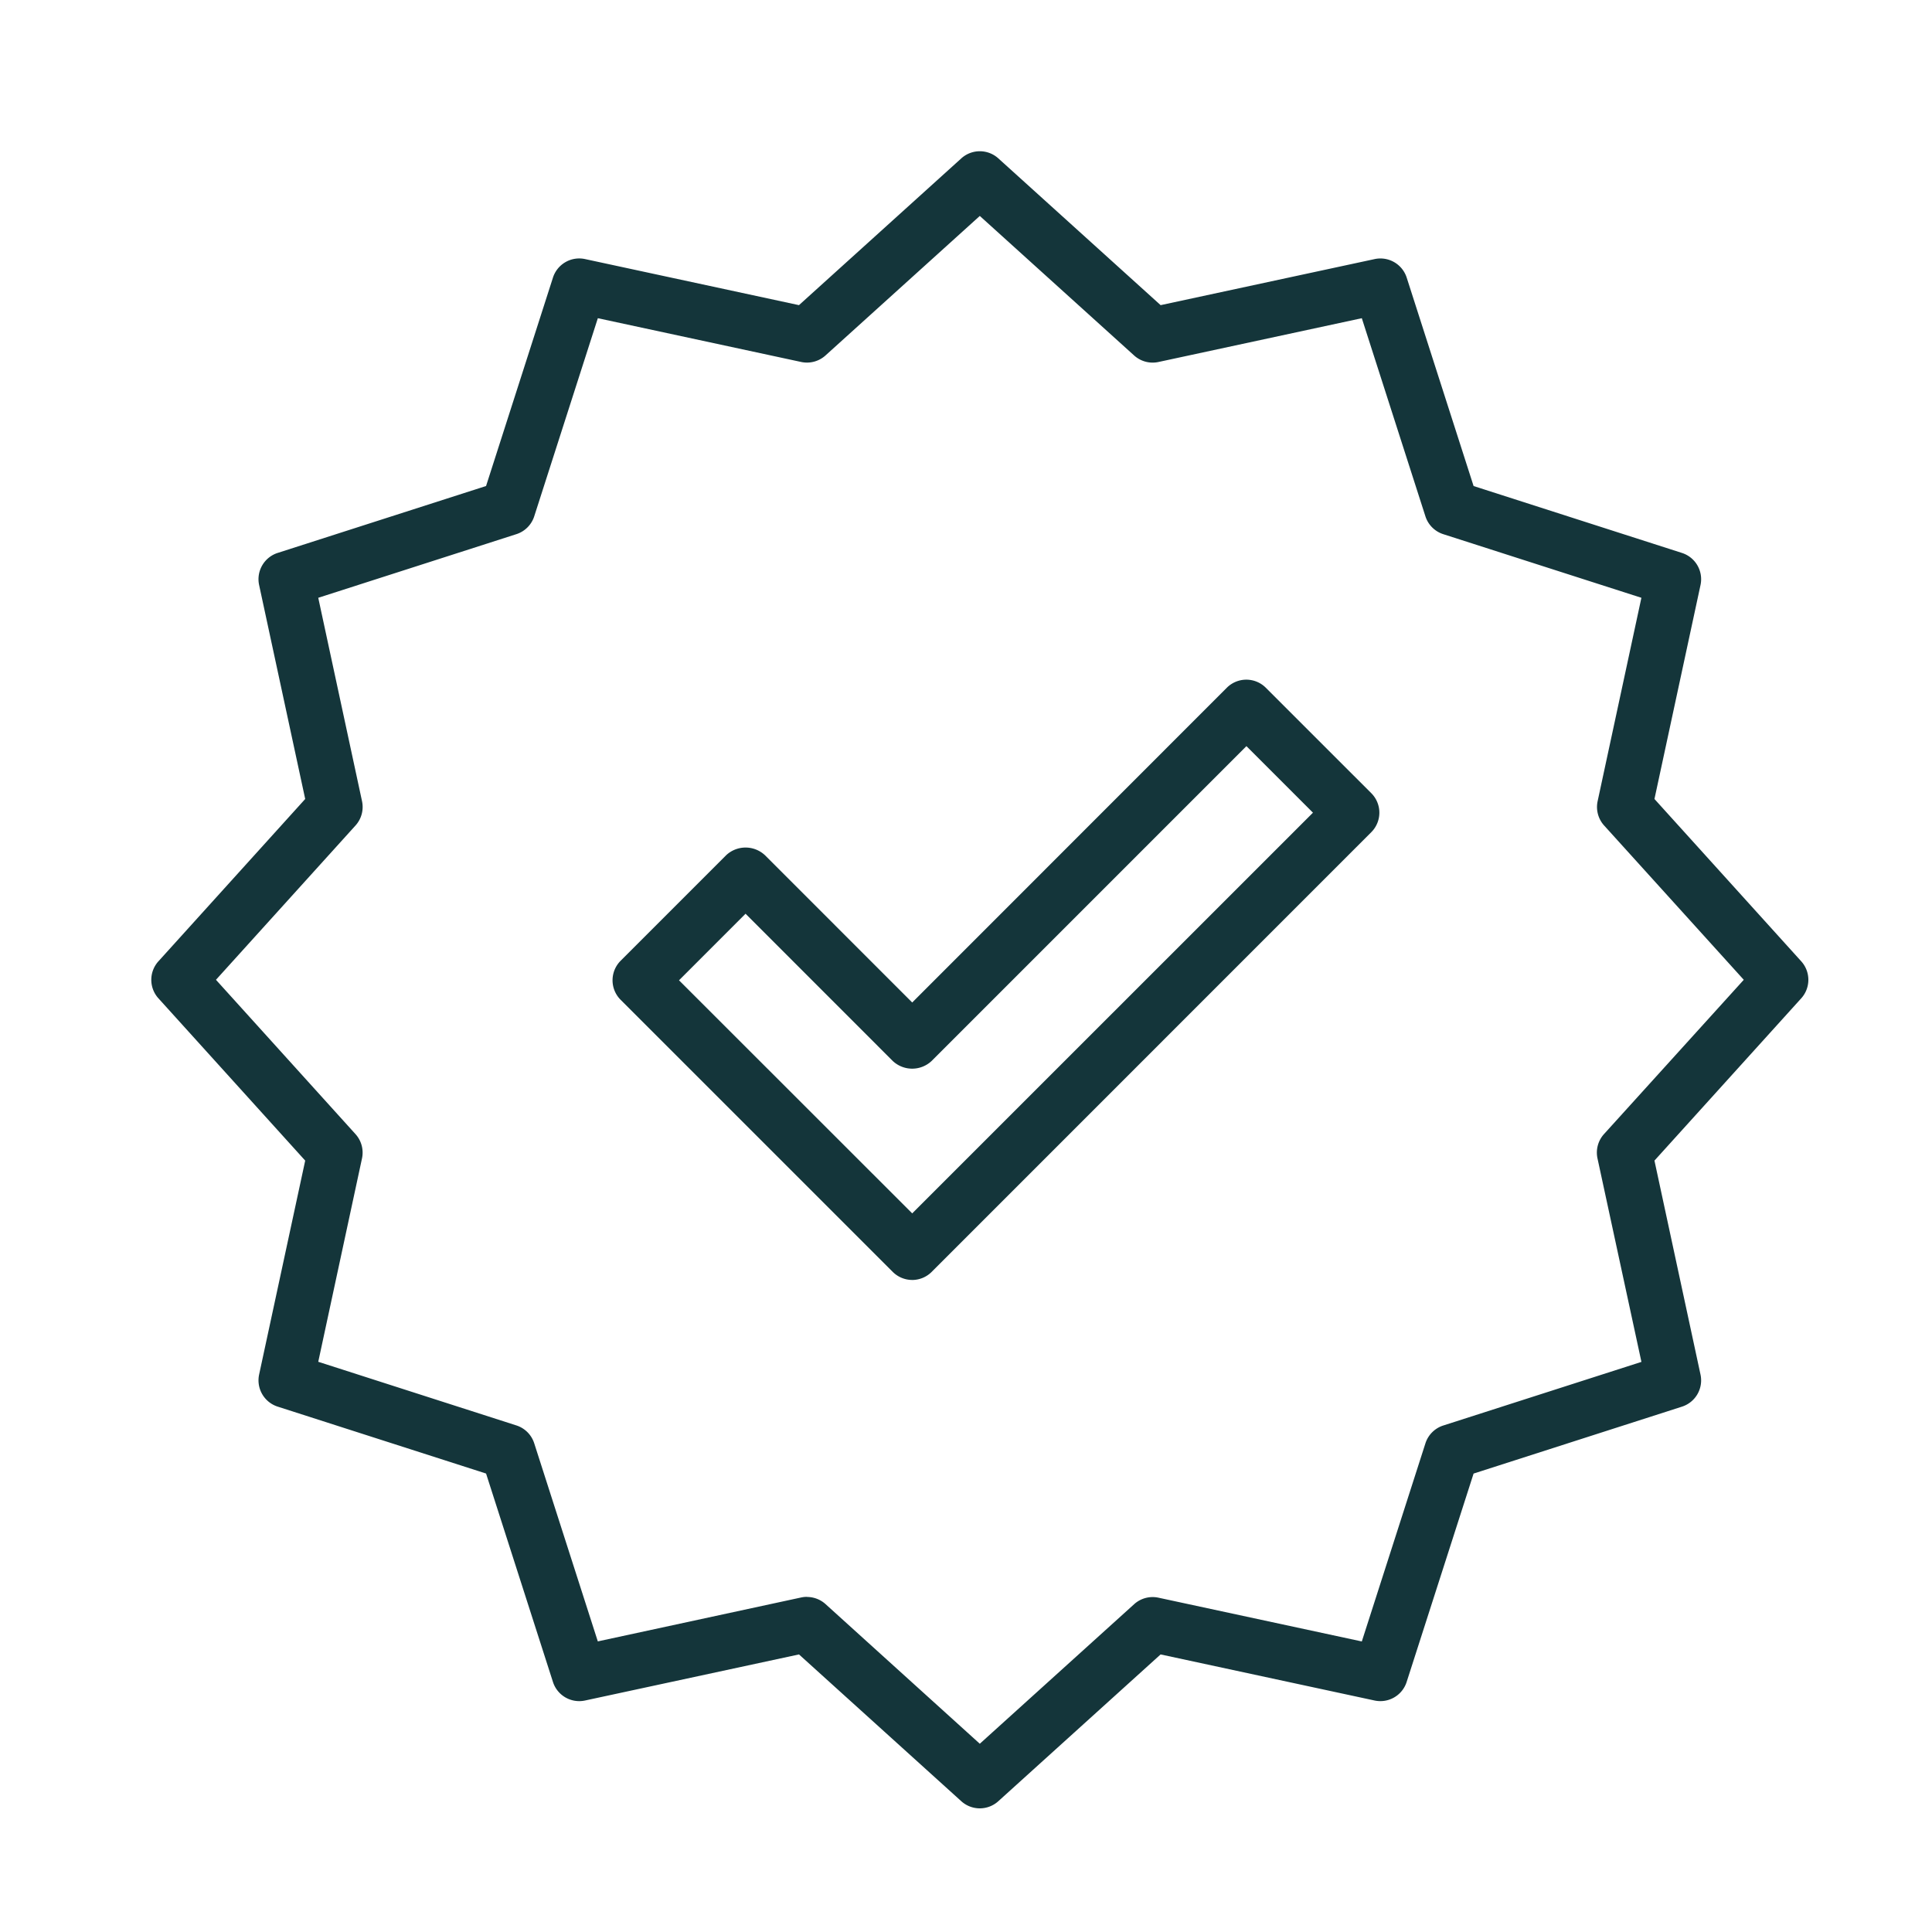 <svg xmlns="http://www.w3.org/2000/svg" width="70" height="70" viewBox="0 0 70 70">
  <g id="Group_10984" data-name="Group 10984" transform="translate(-59 -423)">
    <rect id="Rectangle_2832" data-name="Rectangle 2832" width="70" height="70" transform="translate(59 423)" fill="none"/>
    <g id="Group_11147" data-name="Group 11147" transform="translate(64.48 428.479)">
      <g id="Group_11148" data-name="Group 11148">
        <path id="Path_293494" data-name="Path 293494" d="M40.155,55.312a1,1,0,0,1-.706-.293l-9.86-9.859a1,1,0,0,1,0-1.411l3.822-3.823a1.028,1.028,0,0,1,1.412,0l5.332,5.333,11.4-11.405a1,1,0,0,1,1.411,0l3.823,3.822a1,1,0,0,1,0,1.412L40.86,55.02a1,1,0,0,1-.706.293M31.706,44.455,40.155,52.9,54.675,38.382l-2.411-2.411L40.86,47.376a1.028,1.028,0,0,1-1.412,0l-5.331-5.333Z" transform="translate(-12.584 -14.416)" fill="#14353a"/>
        <path id="Path_293495" data-name="Path 293495" d="M30.02,60.041a1,1,0,0,1-.67-.258l-5.881-5.319-7.753,1.67a1,1,0,0,1-1.161-.671L12.131,47.91,4.579,45.485a1,1,0,0,1-.671-1.16l1.67-7.753L.259,30.691a1,1,0,0,1,0-1.339l5.319-5.882L3.908,15.716a1,1,0,0,1,.671-1.161l7.552-2.425,2.424-7.552a1,1,0,0,1,1.16-.671l7.753,1.67L29.351.258a1,1,0,0,1,1.339,0l5.882,5.319,7.754-1.669a1,1,0,0,1,1.161.671l2.424,7.552,7.552,2.425a1,1,0,0,1,.67,1.161l-1.669,7.753,5.319,5.882a1,1,0,0,1,0,1.339l-5.319,5.881,1.669,7.754a1,1,0,0,1-.67,1.16l-7.552,2.425-2.426,7.552a1,1,0,0,1-1.16.671l-7.754-1.67L30.69,59.783a1,1,0,0,1-.67.258M23.76,52.382a1,1,0,0,1,.67.258L30.02,57.7l5.592-5.056a1,1,0,0,1,.88-.236l7.369,1.586,2.305-7.179a1,1,0,0,1,.646-.645l7.18-2.305L52.4,36.492a1,1,0,0,1,.235-.88L57.7,30.021,52.64,24.43a1,1,0,0,1-.235-.88l1.586-7.37-7.179-2.305a1,1,0,0,1-.646-.645L43.861,6.05,36.492,7.637a1,1,0,0,1-.88-.236L30.02,2.345,24.429,7.4a1,1,0,0,1-.88.236L16.181,6.05l-2.305,7.179a1,1,0,0,1-.645.645L6.051,16.18l1.586,7.37a1,1,0,0,1-.236.88L2.345,30.021,7.4,35.612a1,1,0,0,1,.236.88L6.051,43.861l7.179,2.306a1,1,0,0,1,.645.645l2.305,7.18L23.55,52.4a1.006,1.006,0,0,1,.21-.022" transform="translate(0 0)" fill="#14353a"/>
      </g>
    </g>
  </g>
</svg>
